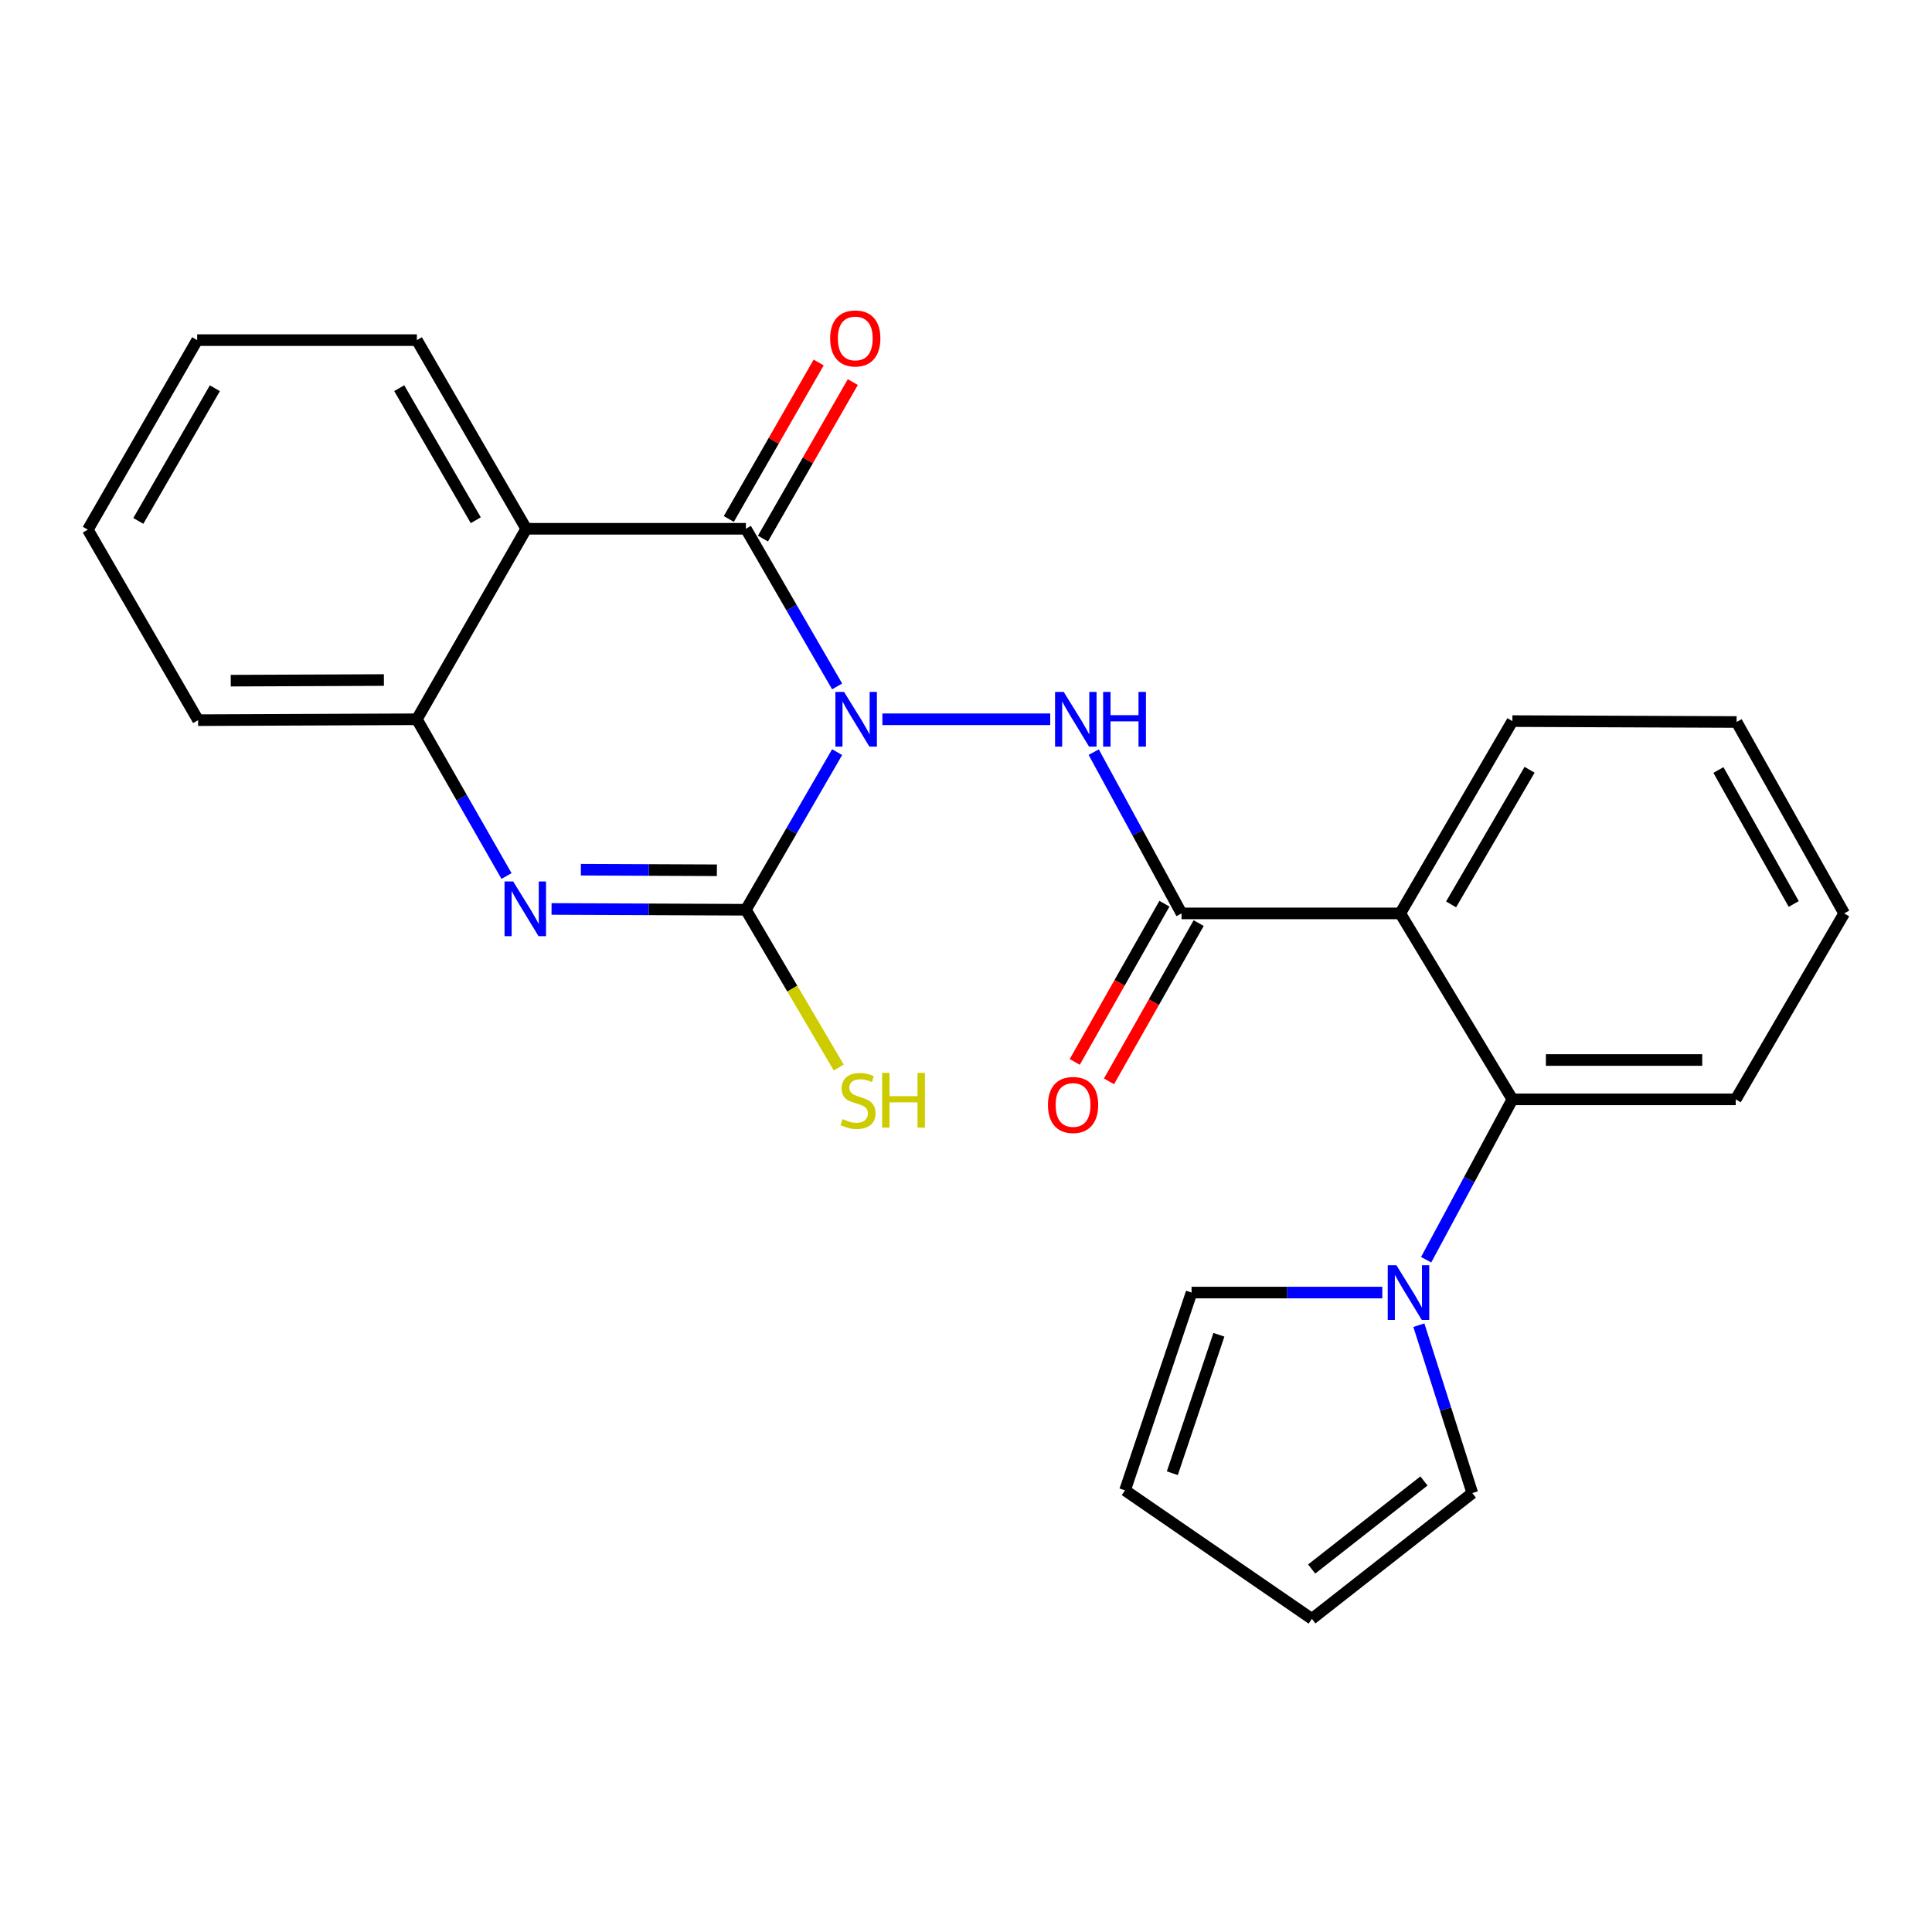 <?xml version='1.0' encoding='iso-8859-1'?>
<svg version='1.1' baseProfile='full'
              xmlns='http://www.w3.org/2000/svg'
                      xmlns:rdkit='http://www.rdkit.org/xml'
                      xmlns:xlink='http://www.w3.org/1999/xlink'
                  xml:space='preserve'
width='1000px' height='1000px' viewBox='0 0 1000 1000'>
<!-- END OF HEADER -->
<rect style='opacity:1.0;fill:#FFFFFF;stroke:none' width='1000' height='1000' x='0' y='0'> </rect>
<path class='bond-0' d='M 433.295,389.299 L 409.681,430.092' style='fill:none;fill-rule:evenodd;stroke:#0000FF;stroke-width:6px;stroke-linecap:butt;stroke-linejoin:miter;stroke-opacity:1' />
<path class='bond-0' d='M 409.681,430.092 L 386.066,470.886' style='fill:none;fill-rule:evenodd;stroke:#000000;stroke-width:6px;stroke-linecap:butt;stroke-linejoin:miter;stroke-opacity:1' />
<path class='bond-1' d='M 433.295,355.282 L 409.681,314.489' style='fill:none;fill-rule:evenodd;stroke:#0000FF;stroke-width:6px;stroke-linecap:butt;stroke-linejoin:miter;stroke-opacity:1' />
<path class='bond-1' d='M 409.681,314.489 L 386.066,273.695' style='fill:none;fill-rule:evenodd;stroke:#000000;stroke-width:6px;stroke-linecap:butt;stroke-linejoin:miter;stroke-opacity:1' />
<path class='bond-3' d='M 456.723,372.291 L 543.594,372.291' style='fill:none;fill-rule:evenodd;stroke:#0000FF;stroke-width:6px;stroke-linecap:butt;stroke-linejoin:miter;stroke-opacity:1' />
<path class='bond-2' d='M 386.066,470.886 L 335.773,470.676' style='fill:none;fill-rule:evenodd;stroke:#000000;stroke-width:6px;stroke-linecap:butt;stroke-linejoin:miter;stroke-opacity:1' />
<path class='bond-2' d='M 335.773,470.676 L 285.479,470.467' style='fill:none;fill-rule:evenodd;stroke:#0000FF;stroke-width:6px;stroke-linecap:butt;stroke-linejoin:miter;stroke-opacity:1' />
<path class='bond-2' d='M 371.063,450.448 L 335.857,450.301' style='fill:none;fill-rule:evenodd;stroke:#000000;stroke-width:6px;stroke-linecap:butt;stroke-linejoin:miter;stroke-opacity:1' />
<path class='bond-2' d='M 335.857,450.301 L 300.652,450.154' style='fill:none;fill-rule:evenodd;stroke:#0000FF;stroke-width:6px;stroke-linecap:butt;stroke-linejoin:miter;stroke-opacity:1' />
<path class='bond-13' d='M 386.066,470.886 L 410.099,511.719' style='fill:none;fill-rule:evenodd;stroke:#000000;stroke-width:6px;stroke-linecap:butt;stroke-linejoin:miter;stroke-opacity:1' />
<path class='bond-13' d='M 410.099,511.719 L 434.132,552.552' style='fill:none;fill-rule:evenodd;stroke:#CCCC00;stroke-width:6px;stroke-linecap:butt;stroke-linejoin:miter;stroke-opacity:1' />
<path class='bond-4' d='M 386.066,273.695 L 272.382,273.695' style='fill:none;fill-rule:evenodd;stroke:#000000;stroke-width:6px;stroke-linecap:butt;stroke-linejoin:miter;stroke-opacity:1' />
<path class='bond-10' d='M 394.901,278.769 L 418.157,238.272' style='fill:none;fill-rule:evenodd;stroke:#000000;stroke-width:6px;stroke-linecap:butt;stroke-linejoin:miter;stroke-opacity:1' />
<path class='bond-10' d='M 418.157,238.272 L 441.414,197.776' style='fill:none;fill-rule:evenodd;stroke:#FF0000;stroke-width:6px;stroke-linecap:butt;stroke-linejoin:miter;stroke-opacity:1' />
<path class='bond-10' d='M 377.232,268.622 L 400.488,228.125' style='fill:none;fill-rule:evenodd;stroke:#000000;stroke-width:6px;stroke-linecap:butt;stroke-linejoin:miter;stroke-opacity:1' />
<path class='bond-10' d='M 400.488,228.125 L 423.745,187.629' style='fill:none;fill-rule:evenodd;stroke:#FF0000;stroke-width:6px;stroke-linecap:butt;stroke-linejoin:miter;stroke-opacity:1' />
<path class='bond-7' d='M 262.17,453.425 L 238.971,412.858' style='fill:none;fill-rule:evenodd;stroke:#0000FF;stroke-width:6px;stroke-linecap:butt;stroke-linejoin:miter;stroke-opacity:1' />
<path class='bond-7' d='M 238.971,412.858 L 215.772,372.291' style='fill:none;fill-rule:evenodd;stroke:#000000;stroke-width:6px;stroke-linecap:butt;stroke-linejoin:miter;stroke-opacity:1' />
<path class='bond-5' d='M 566.107,389.311 L 588.837,431.044' style='fill:none;fill-rule:evenodd;stroke:#0000FF;stroke-width:6px;stroke-linecap:butt;stroke-linejoin:miter;stroke-opacity:1' />
<path class='bond-5' d='M 588.837,431.044 L 611.568,472.776' style='fill:none;fill-rule:evenodd;stroke:#000000;stroke-width:6px;stroke-linecap:butt;stroke-linejoin:miter;stroke-opacity:1' />
<path class='bond-17' d='M 272.382,273.695 L 215.772,176.051' style='fill:none;fill-rule:evenodd;stroke:#000000;stroke-width:6px;stroke-linecap:butt;stroke-linejoin:miter;stroke-opacity:1' />
<path class='bond-17' d='M 246.263,269.268 L 206.636,200.917' style='fill:none;fill-rule:evenodd;stroke:#000000;stroke-width:6px;stroke-linecap:butt;stroke-linejoin:miter;stroke-opacity:1' />
<path class='bond-25' d='M 272.382,273.695 L 215.772,372.291' style='fill:none;fill-rule:evenodd;stroke:#000000;stroke-width:6px;stroke-linecap:butt;stroke-linejoin:miter;stroke-opacity:1' />
<path class='bond-6' d='M 611.568,472.776 L 724.777,472.776' style='fill:none;fill-rule:evenodd;stroke:#000000;stroke-width:6px;stroke-linecap:butt;stroke-linejoin:miter;stroke-opacity:1' />
<path class='bond-14' d='M 602.704,467.753 L 579.496,508.705' style='fill:none;fill-rule:evenodd;stroke:#000000;stroke-width:6px;stroke-linecap:butt;stroke-linejoin:miter;stroke-opacity:1' />
<path class='bond-14' d='M 579.496,508.705 L 556.287,549.657' style='fill:none;fill-rule:evenodd;stroke:#FF0000;stroke-width:6px;stroke-linecap:butt;stroke-linejoin:miter;stroke-opacity:1' />
<path class='bond-14' d='M 620.431,477.799 L 597.222,518.751' style='fill:none;fill-rule:evenodd;stroke:#000000;stroke-width:6px;stroke-linecap:butt;stroke-linejoin:miter;stroke-opacity:1' />
<path class='bond-14' d='M 597.222,518.751 L 574.014,559.703' style='fill:none;fill-rule:evenodd;stroke:#FF0000;stroke-width:6px;stroke-linecap:butt;stroke-linejoin:miter;stroke-opacity:1' />
<path class='bond-9' d='M 724.777,472.776 L 782.813,569.028' style='fill:none;fill-rule:evenodd;stroke:#000000;stroke-width:6px;stroke-linecap:butt;stroke-linejoin:miter;stroke-opacity:1' />
<path class='bond-18' d='M 724.777,472.776 L 782.813,373.241' style='fill:none;fill-rule:evenodd;stroke:#000000;stroke-width:6px;stroke-linecap:butt;stroke-linejoin:miter;stroke-opacity:1' />
<path class='bond-18' d='M 751.084,468.109 L 791.71,398.435' style='fill:none;fill-rule:evenodd;stroke:#000000;stroke-width:6px;stroke-linecap:butt;stroke-linejoin:miter;stroke-opacity:1' />
<path class='bond-20' d='M 215.772,372.291 L 102.54,372.755' style='fill:none;fill-rule:evenodd;stroke:#000000;stroke-width:6px;stroke-linecap:butt;stroke-linejoin:miter;stroke-opacity:1' />
<path class='bond-20' d='M 198.704,351.985 L 119.441,352.31' style='fill:none;fill-rule:evenodd;stroke:#000000;stroke-width:6px;stroke-linecap:butt;stroke-linejoin:miter;stroke-opacity:1' />
<path class='bond-8' d='M 738.175,652.028 L 760.494,610.528' style='fill:none;fill-rule:evenodd;stroke:#0000FF;stroke-width:6px;stroke-linecap:butt;stroke-linejoin:miter;stroke-opacity:1' />
<path class='bond-8' d='M 760.494,610.528 L 782.813,569.028' style='fill:none;fill-rule:evenodd;stroke:#000000;stroke-width:6px;stroke-linecap:butt;stroke-linejoin:miter;stroke-opacity:1' />
<path class='bond-11' d='M 734.406,685.91 L 748.235,729.364' style='fill:none;fill-rule:evenodd;stroke:#0000FF;stroke-width:6px;stroke-linecap:butt;stroke-linejoin:miter;stroke-opacity:1' />
<path class='bond-11' d='M 748.235,729.364 L 762.064,772.818' style='fill:none;fill-rule:evenodd;stroke:#000000;stroke-width:6px;stroke-linecap:butt;stroke-linejoin:miter;stroke-opacity:1' />
<path class='bond-12' d='M 715.486,669.027 L 666.119,669.027' style='fill:none;fill-rule:evenodd;stroke:#0000FF;stroke-width:6px;stroke-linecap:butt;stroke-linejoin:miter;stroke-opacity:1' />
<path class='bond-12' d='M 666.119,669.027 L 616.752,669.027' style='fill:none;fill-rule:evenodd;stroke:#000000;stroke-width:6px;stroke-linecap:butt;stroke-linejoin:miter;stroke-opacity:1' />
<path class='bond-19' d='M 782.813,569.028 L 898.411,569.028' style='fill:none;fill-rule:evenodd;stroke:#000000;stroke-width:6px;stroke-linecap:butt;stroke-linejoin:miter;stroke-opacity:1' />
<path class='bond-19' d='M 800.153,548.653 L 881.071,548.653' style='fill:none;fill-rule:evenodd;stroke:#000000;stroke-width:6px;stroke-linecap:butt;stroke-linejoin:miter;stroke-opacity:1' />
<path class='bond-16' d='M 762.064,772.818 L 679.034,837.918' style='fill:none;fill-rule:evenodd;stroke:#000000;stroke-width:6px;stroke-linecap:butt;stroke-linejoin:miter;stroke-opacity:1' />
<path class='bond-16' d='M 737.038,766.548 L 678.916,812.118' style='fill:none;fill-rule:evenodd;stroke:#000000;stroke-width:6px;stroke-linecap:butt;stroke-linejoin:miter;stroke-opacity:1' />
<path class='bond-15' d='M 616.752,669.027 L 582.317,771.392' style='fill:none;fill-rule:evenodd;stroke:#000000;stroke-width:6px;stroke-linecap:butt;stroke-linejoin:miter;stroke-opacity:1' />
<path class='bond-15' d='M 630.899,690.878 L 606.795,762.534' style='fill:none;fill-rule:evenodd;stroke:#000000;stroke-width:6px;stroke-linecap:butt;stroke-linejoin:miter;stroke-opacity:1' />
<path class='bond-28' d='M 582.317,771.392 L 679.034,837.918' style='fill:none;fill-rule:evenodd;stroke:#000000;stroke-width:6px;stroke-linecap:butt;stroke-linejoin:miter;stroke-opacity:1' />
<path class='bond-21' d='M 215.772,176.051 L 102.053,176.051' style='fill:none;fill-rule:evenodd;stroke:#000000;stroke-width:6px;stroke-linecap:butt;stroke-linejoin:miter;stroke-opacity:1' />
<path class='bond-22' d='M 782.813,373.241 L 898.863,373.706' style='fill:none;fill-rule:evenodd;stroke:#000000;stroke-width:6px;stroke-linecap:butt;stroke-linejoin:miter;stroke-opacity:1' />
<path class='bond-27' d='M 898.411,569.028 L 954.545,472.776' style='fill:none;fill-rule:evenodd;stroke:#000000;stroke-width:6px;stroke-linecap:butt;stroke-linejoin:miter;stroke-opacity:1' />
<path class='bond-24' d='M 102.54,372.755 L 45.455,274.159' style='fill:none;fill-rule:evenodd;stroke:#000000;stroke-width:6px;stroke-linecap:butt;stroke-linejoin:miter;stroke-opacity:1' />
<path class='bond-26' d='M 102.053,176.051 L 45.455,274.159' style='fill:none;fill-rule:evenodd;stroke:#000000;stroke-width:6px;stroke-linecap:butt;stroke-linejoin:miter;stroke-opacity:1' />
<path class='bond-26' d='M 111.213,200.949 L 71.594,269.625' style='fill:none;fill-rule:evenodd;stroke:#000000;stroke-width:6px;stroke-linecap:butt;stroke-linejoin:miter;stroke-opacity:1' />
<path class='bond-23' d='M 898.863,373.706 L 954.545,472.776' style='fill:none;fill-rule:evenodd;stroke:#000000;stroke-width:6px;stroke-linecap:butt;stroke-linejoin:miter;stroke-opacity:1' />
<path class='bond-23' d='M 889.453,398.549 L 928.431,467.899' style='fill:none;fill-rule:evenodd;stroke:#000000;stroke-width:6px;stroke-linecap:butt;stroke-linejoin:miter;stroke-opacity:1' />
<path  class='atom-0' d='M 436.881 358.131
L 446.161 373.131
Q 447.081 374.611, 448.561 377.291
Q 450.041 379.971, 450.121 380.131
L 450.121 358.131
L 453.881 358.131
L 453.881 386.451
L 450.001 386.451
L 440.041 370.051
Q 438.881 368.131, 437.641 365.931
Q 436.441 363.731, 436.081 363.051
L 436.081 386.451
L 432.401 386.451
L 432.401 358.131
L 436.881 358.131
' fill='#0000FF'/>
<path  class='atom-3' d='M 265.624 456.25
L 274.904 471.25
Q 275.824 472.73, 277.304 475.41
Q 278.784 478.09, 278.864 478.25
L 278.864 456.25
L 282.624 456.25
L 282.624 484.57
L 278.744 484.57
L 268.784 468.17
Q 267.624 466.25, 266.384 464.05
Q 265.184 461.85, 264.824 461.17
L 264.824 484.57
L 261.144 484.57
L 261.144 456.25
L 265.624 456.25
' fill='#0000FF'/>
<path  class='atom-4' d='M 550.577 358.131
L 559.857 373.131
Q 560.777 374.611, 562.257 377.291
Q 563.737 379.971, 563.817 380.131
L 563.817 358.131
L 567.577 358.131
L 567.577 386.451
L 563.697 386.451
L 553.737 370.051
Q 552.577 368.131, 551.337 365.931
Q 550.137 363.731, 549.777 363.051
L 549.777 386.451
L 546.097 386.451
L 546.097 358.131
L 550.577 358.131
' fill='#0000FF'/>
<path  class='atom-4' d='M 570.977 358.131
L 574.817 358.131
L 574.817 370.171
L 589.297 370.171
L 589.297 358.131
L 593.137 358.131
L 593.137 386.451
L 589.297 386.451
L 589.297 373.371
L 574.817 373.371
L 574.817 386.451
L 570.977 386.451
L 570.977 358.131
' fill='#0000FF'/>
<path  class='atom-9' d='M 722.773 654.867
L 732.053 669.867
Q 732.973 671.347, 734.453 674.027
Q 735.933 676.707, 736.013 676.867
L 736.013 654.867
L 739.773 654.867
L 739.773 683.187
L 735.893 683.187
L 725.933 666.787
Q 724.773 664.867, 723.533 662.667
Q 722.333 660.467, 721.973 659.787
L 721.973 683.187
L 718.293 683.187
L 718.293 654.867
L 722.773 654.867
' fill='#0000FF'/>
<path  class='atom-11' d='M 429.688 175.18
Q 429.688 168.38, 433.048 164.58
Q 436.408 160.78, 442.688 160.78
Q 448.968 160.78, 452.328 164.58
Q 455.688 168.38, 455.688 175.18
Q 455.688 182.06, 452.288 185.98
Q 448.888 189.86, 442.688 189.86
Q 436.448 189.86, 433.048 185.98
Q 429.688 182.1, 429.688 175.18
M 442.688 186.66
Q 447.008 186.66, 449.328 183.78
Q 451.688 180.86, 451.688 175.18
Q 451.688 169.62, 449.328 166.82
Q 447.008 163.98, 442.688 163.98
Q 438.368 163.98, 436.008 166.78
Q 433.688 169.58, 433.688 175.18
Q 433.688 180.9, 436.008 183.78
Q 438.368 186.66, 442.688 186.66
' fill='#FF0000'/>
<path  class='atom-14' d='M 436.103 579.252
Q 436.423 579.372, 437.743 579.932
Q 439.063 580.492, 440.503 580.852
Q 441.983 581.172, 443.423 581.172
Q 446.103 581.172, 447.663 579.892
Q 449.223 578.572, 449.223 576.292
Q 449.223 574.732, 448.423 573.772
Q 447.663 572.812, 446.463 572.292
Q 445.263 571.772, 443.263 571.172
Q 440.743 570.412, 439.223 569.692
Q 437.743 568.972, 436.663 567.452
Q 435.623 565.932, 435.623 563.372
Q 435.623 559.812, 438.023 557.612
Q 440.463 555.412, 445.263 555.412
Q 448.543 555.412, 452.263 556.972
L 451.343 560.052
Q 447.943 558.652, 445.383 558.652
Q 442.623 558.652, 441.103 559.812
Q 439.583 560.932, 439.623 562.892
Q 439.623 564.412, 440.383 565.332
Q 441.183 566.252, 442.303 566.772
Q 443.463 567.292, 445.383 567.892
Q 447.943 568.692, 449.463 569.492
Q 450.983 570.292, 452.063 571.932
Q 453.183 573.532, 453.183 576.292
Q 453.183 580.212, 450.543 582.332
Q 447.943 584.412, 443.583 584.412
Q 441.063 584.412, 439.143 583.852
Q 437.263 583.332, 435.023 582.412
L 436.103 579.252
' fill='#CCCC00'/>
<path  class='atom-14' d='M 456.583 555.332
L 460.423 555.332
L 460.423 567.372
L 474.903 567.372
L 474.903 555.332
L 478.743 555.332
L 478.743 583.652
L 474.903 583.652
L 474.903 570.572
L 460.423 570.572
L 460.423 583.652
L 456.583 583.652
L 456.583 555.332
' fill='#CCCC00'/>
<path  class='atom-15' d='M 542.422 571.927
Q 542.422 565.127, 545.782 561.327
Q 549.142 557.527, 555.422 557.527
Q 561.702 557.527, 565.062 561.327
Q 568.422 565.127, 568.422 571.927
Q 568.422 578.807, 565.022 582.727
Q 561.622 586.607, 555.422 586.607
Q 549.182 586.607, 545.782 582.727
Q 542.422 578.847, 542.422 571.927
M 555.422 583.407
Q 559.742 583.407, 562.062 580.527
Q 564.422 577.607, 564.422 571.927
Q 564.422 566.367, 562.062 563.567
Q 559.742 560.727, 555.422 560.727
Q 551.102 560.727, 548.742 563.527
Q 546.422 566.327, 546.422 571.927
Q 546.422 577.647, 548.742 580.527
Q 551.102 583.407, 555.422 583.407
' fill='#FF0000'/>
</svg>
